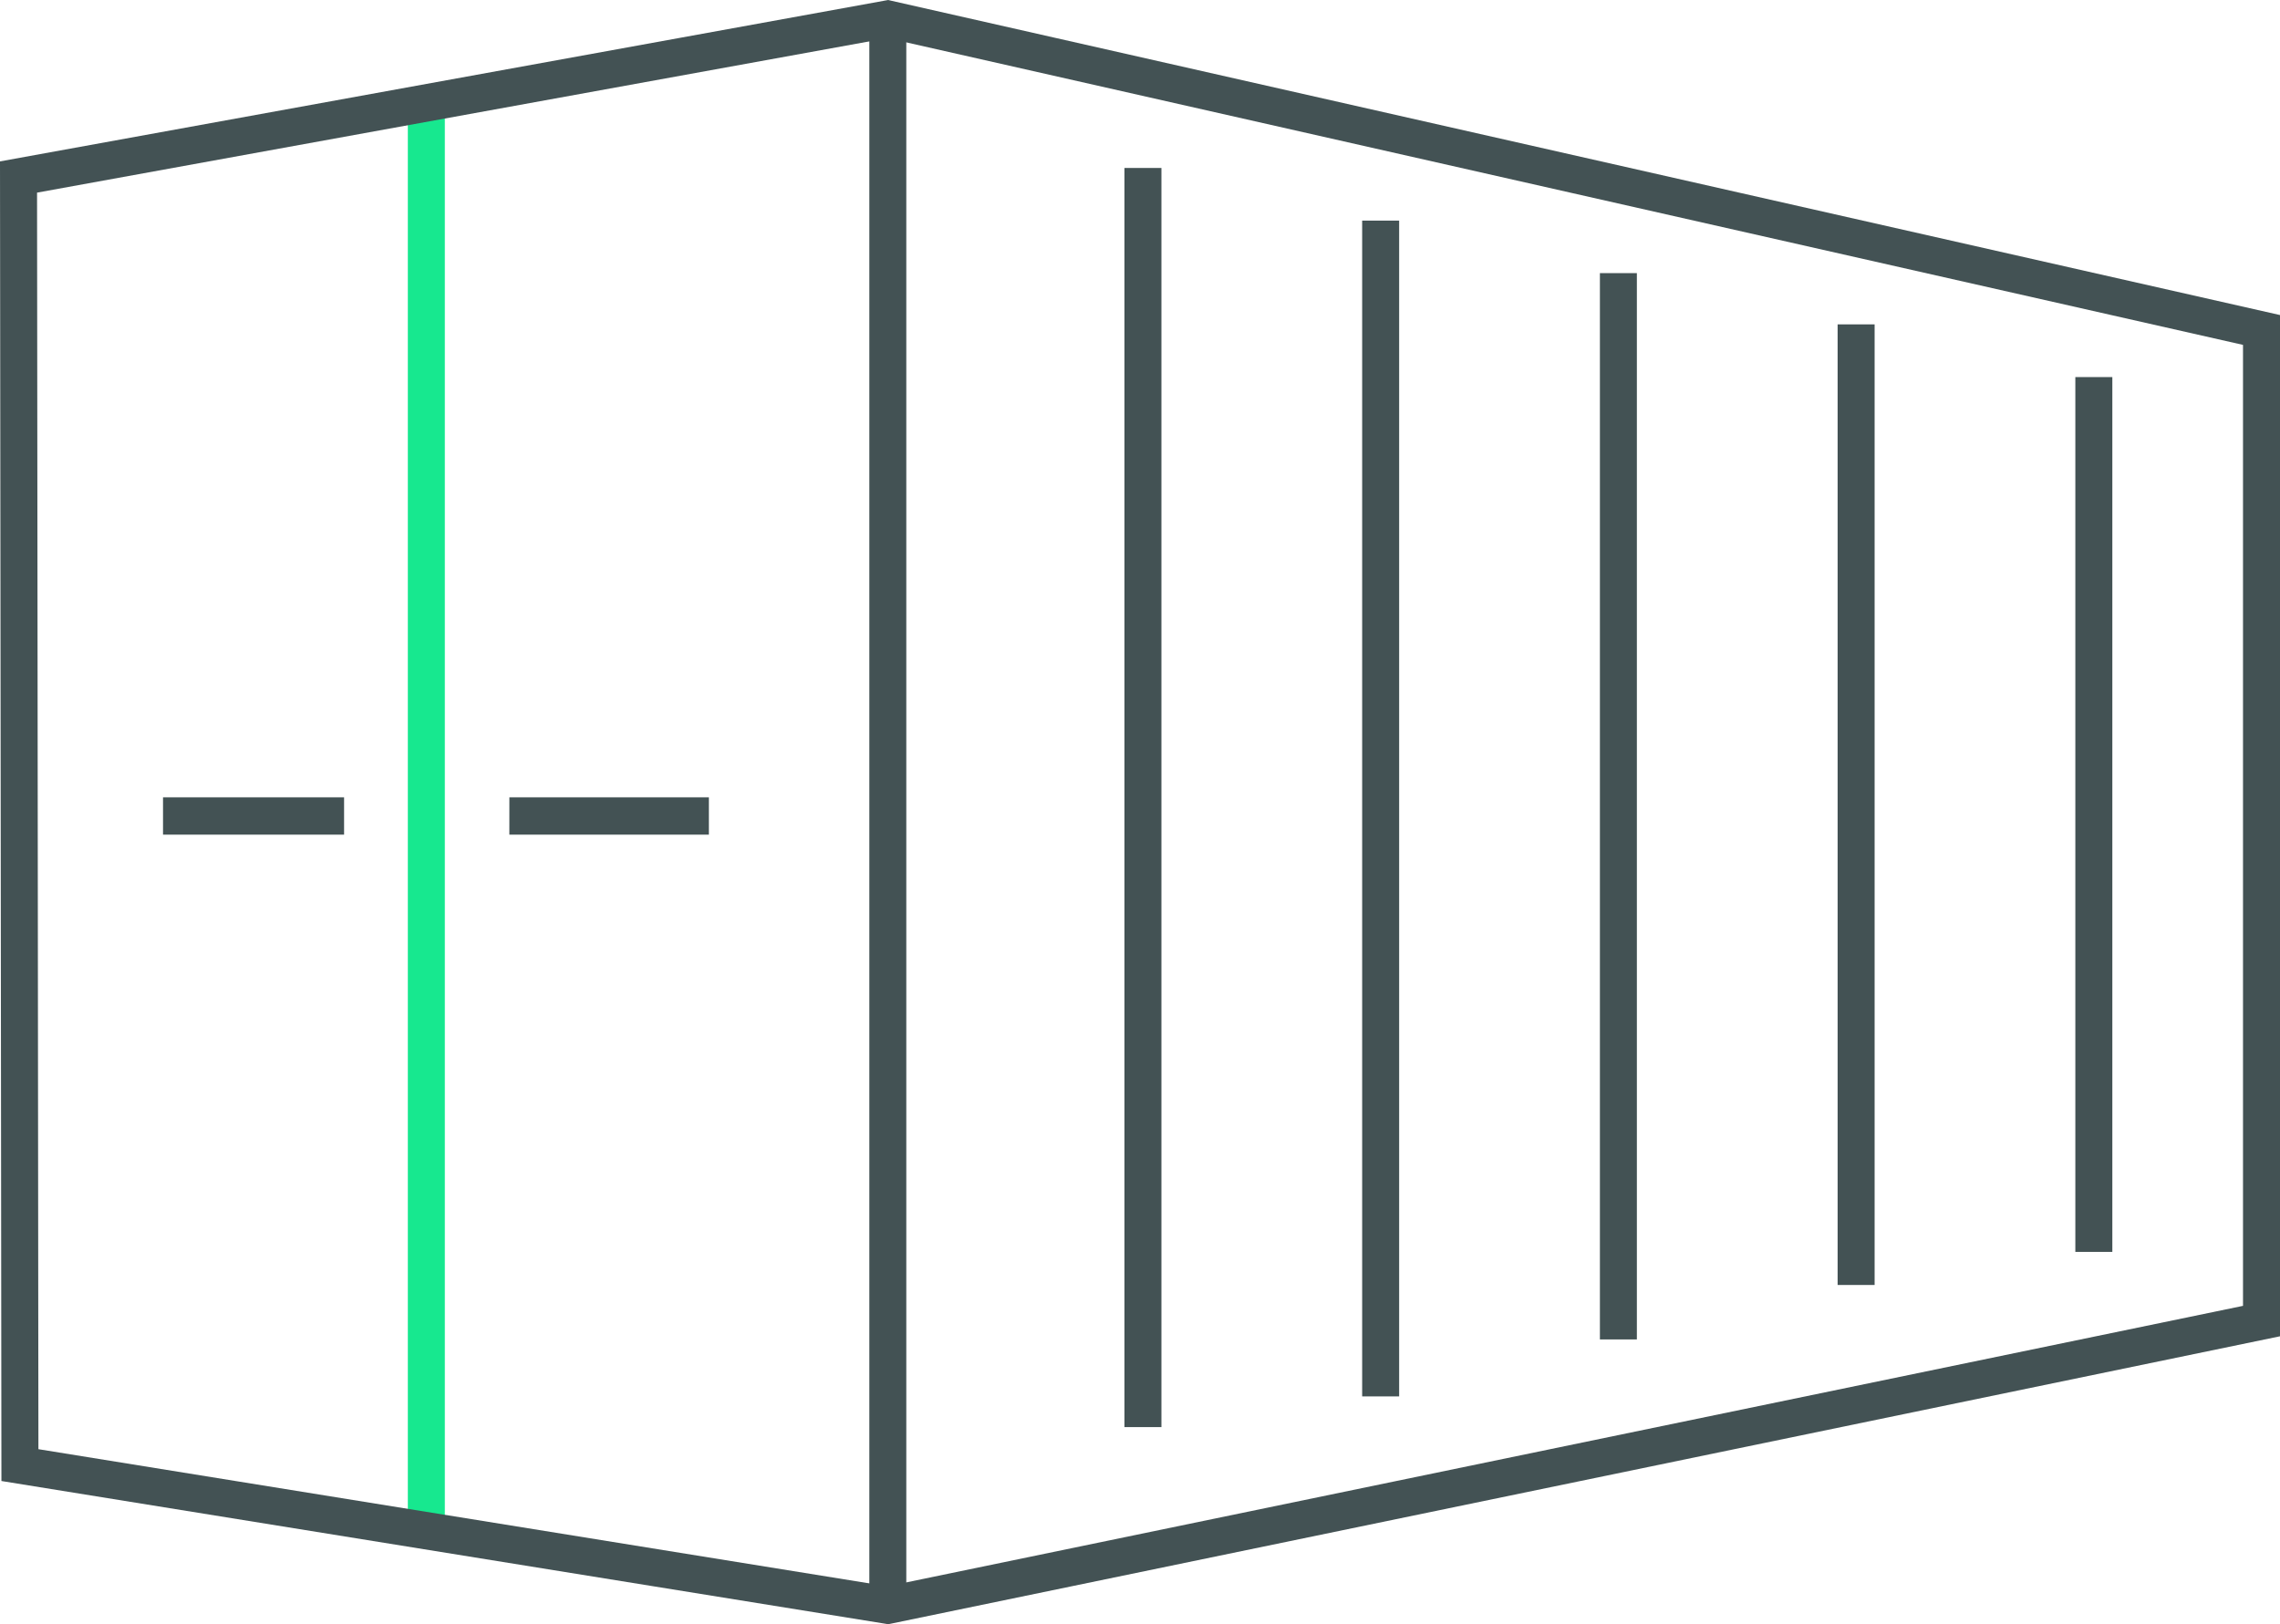 <svg width="80" height="57" viewBox="0 0 80 57" xmlns="http://www.w3.org/2000/svg">
    <g fill="none" fill-rule="evenodd">
        <path fill="#17E88F" d="M14.31 54.199h1.298V3.119H14.31z"/>
        <path d="m1.348 50.857 29.789 4.812 47.565-9.842V12.103L31.137 1.337 1.3 6.76l.048 44.098zM31.165 57l-.117-.02L.05 51.974 0 5.664 31.165 0l.126.03L80 11.056v35.839L31.165 57z" fill="#435254"/>
        <path fill="#435254" d="M30.503 56.76H31.8V.177h-1.297zM39.454 50.082h1.298V5.894h-1.298zM47.795 49.004h1.298V7.742h-1.298zM56.137 47.005h1.297V9.585h-1.297zM64.478 45.094h1.298V11.383h-1.298zM72.819 43.933h1.298v-30.7h-1.298zM17.872 29.29h7.001V27.98h-7zM5.72 29.29h6.353V27.98H5.72z"/>
    </g>
</svg>
